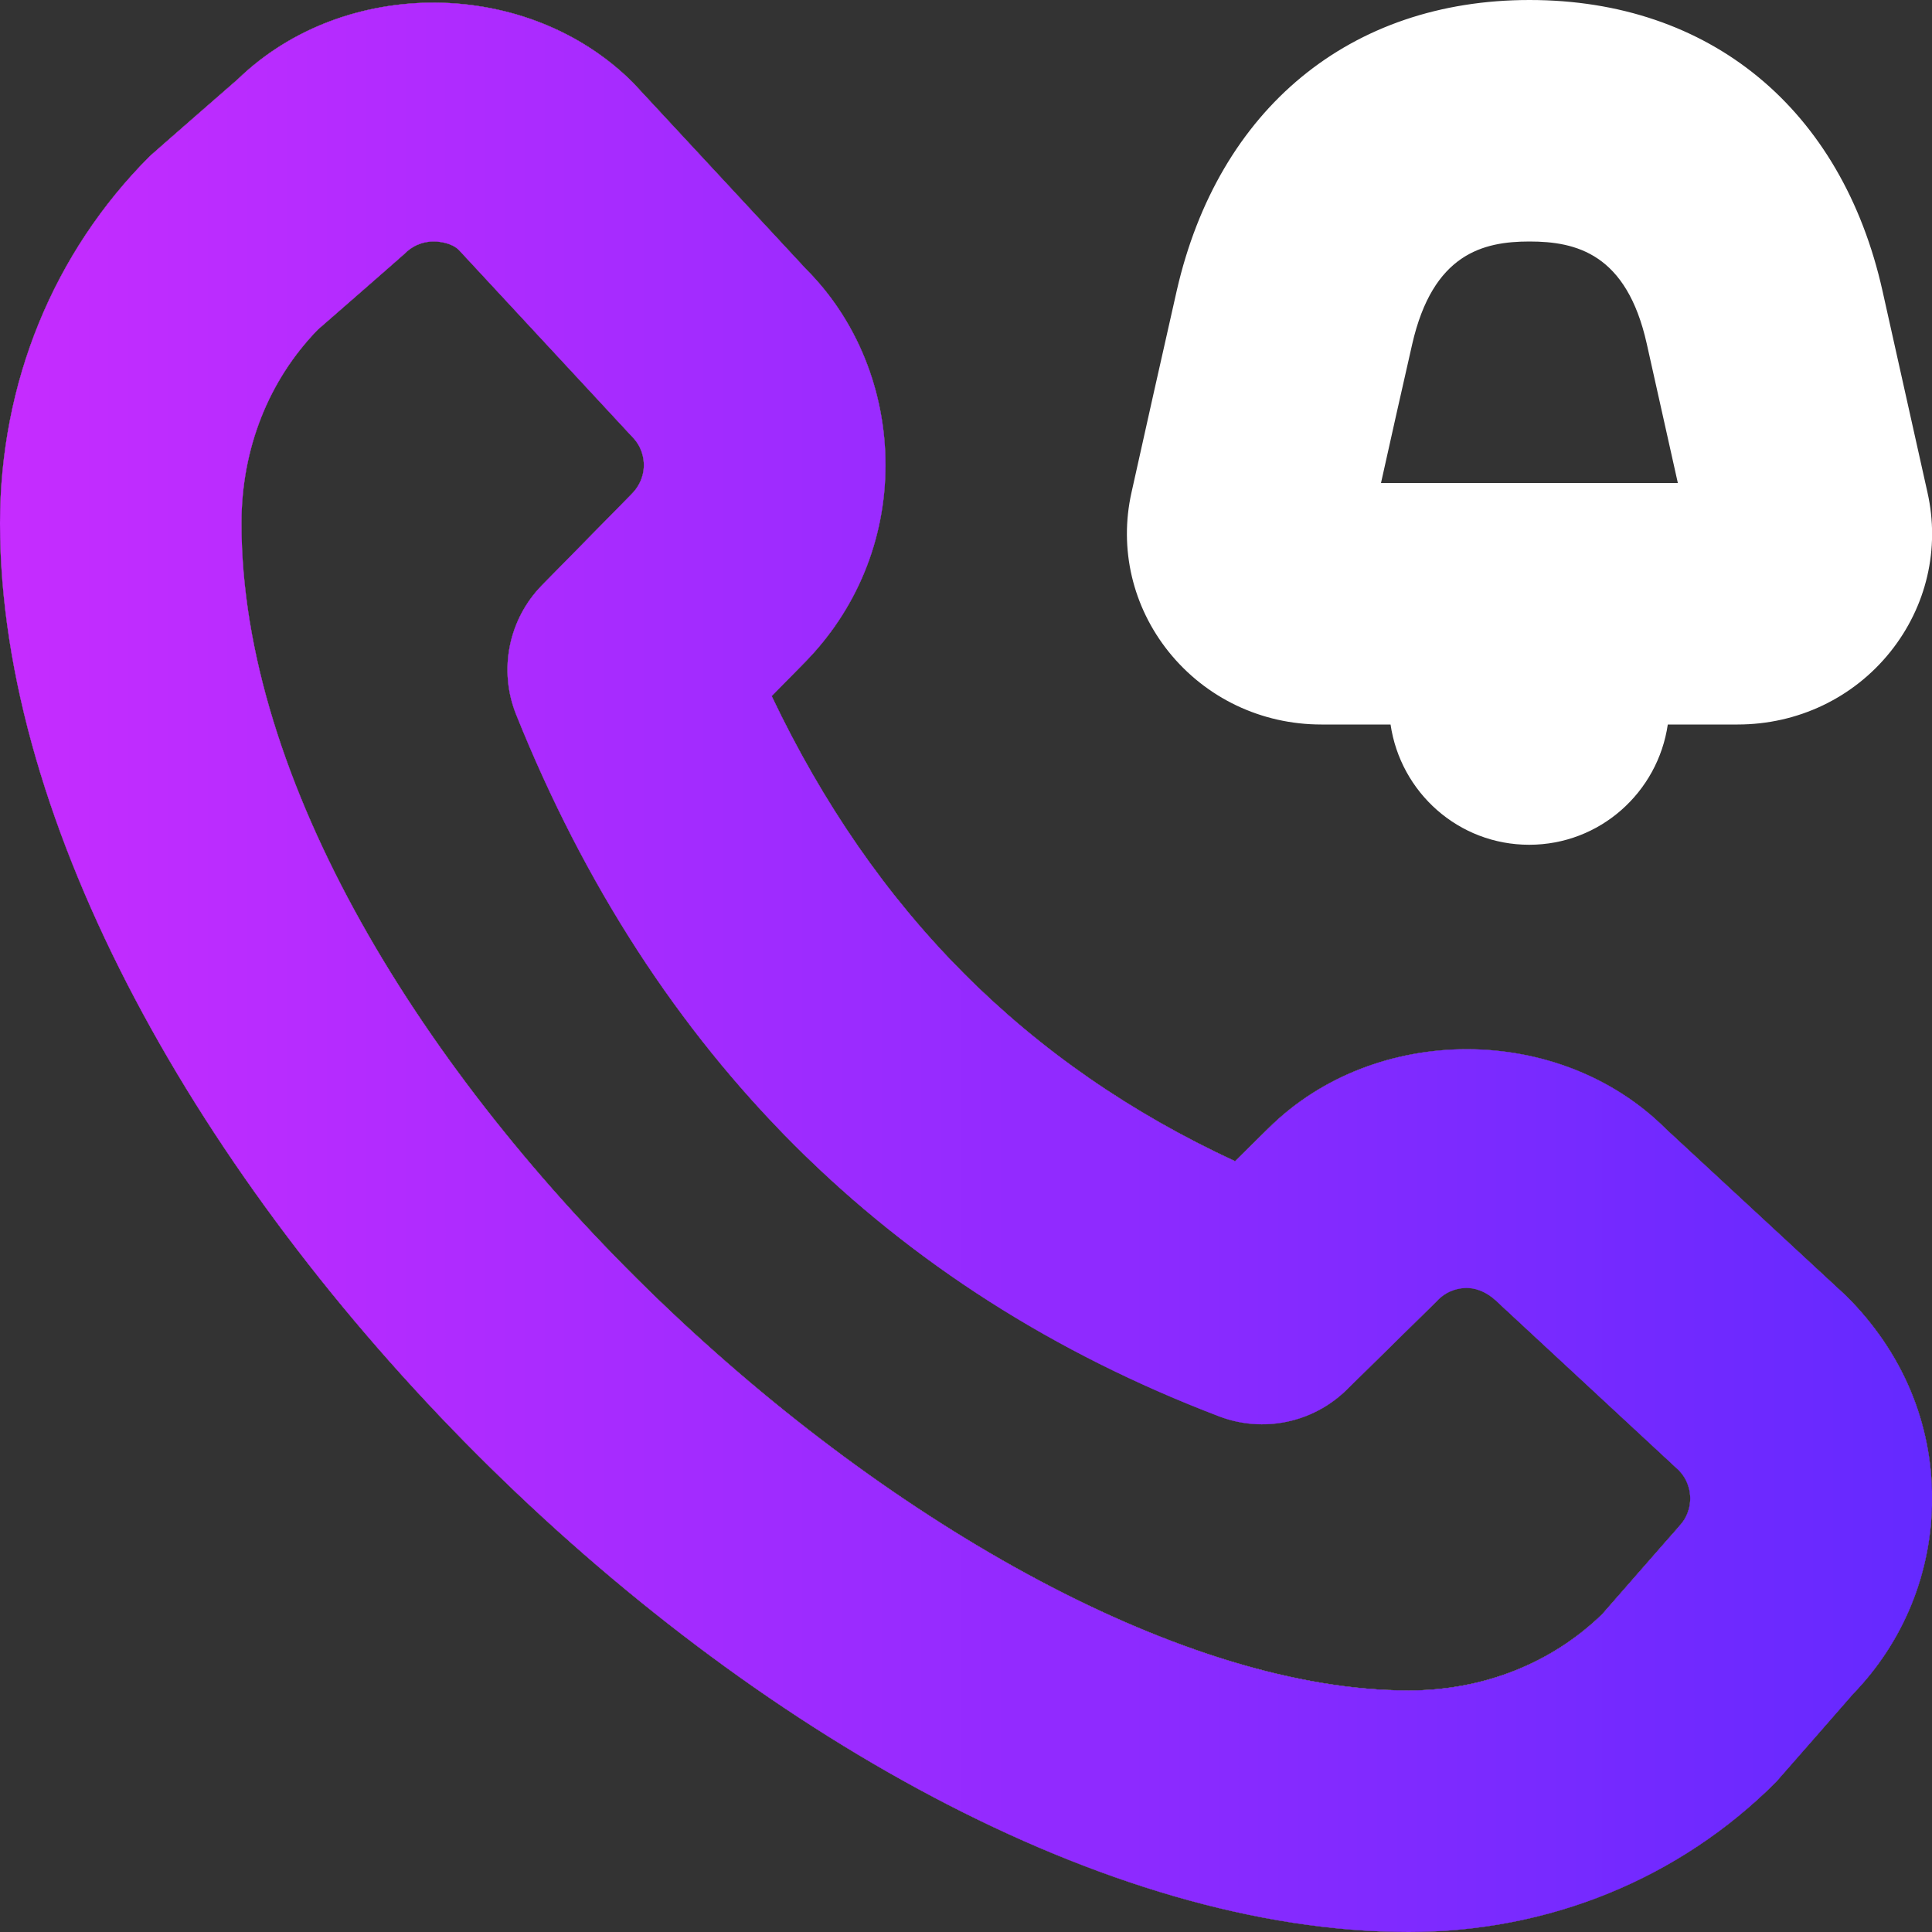 <svg width="20" height="20" viewBox="0 0 20 20" fill="none" xmlns="http://www.w3.org/2000/svg">
<rect x="0" y="0" width="20" height="20" fill="#333333" stroke="none"/>
<g clip-path="url(#clip0_1391_1267)">
<path d="M13.678 7.5H14.395C14.498 8.203 15.098 8.745 15.83 8.745C16.562 8.745 17.162 8.203 17.265 7.5H17.988C18.61 7.5 19.187 7.225 19.57 6.746C19.944 6.278 20.084 5.678 19.953 5.097L19.488 3.013C19.067 1.127 17.702 0 15.834 0C13.977 0 12.613 1.124 12.182 3.007C12.027 3.689 11.847 4.497 11.713 5.099C11.583 5.68 11.724 6.28 12.098 6.747C12.482 7.225 13.057 7.5 13.678 7.5ZM14.619 3.563C14.833 2.626 15.353 2.5 15.833 2.5C16.317 2.5 16.839 2.626 17.047 3.558L17.369 5H14.296C14.4 4.532 14.515 4.019 14.619 3.563ZM17.247 11.688C16.148 10.588 14.23 10.585 13.128 11.682L12.785 12.02C10.629 11.021 9.051 9.437 7.989 7.206L8.312 6.877C8.863 6.326 9.167 5.593 9.167 4.814C9.167 4.035 8.863 3.303 8.345 2.786L6.552 0.854C5.461 -0.236 3.566 -0.25 2.462 0.819C2.462 0.819 1.573 1.594 1.552 1.615C0.552 2.614 0 3.964 0 5.417C0 11.686 8.314 20 14.583 20C16.036 20 17.386 19.448 18.385 18.448C18.405 18.427 19.181 17.538 19.181 17.538C19.71 16.992 20.001 16.274 20.001 15.511C20.001 14.732 19.698 13.999 19.113 13.416L17.247 11.688ZM17.378 15.805C17.358 15.825 16.587 16.708 16.587 16.708C16.063 17.218 15.353 17.499 14.583 17.499C9.992 17.499 2.5 10.748 2.5 5.416C2.5 4.646 2.781 3.936 3.291 3.412C3.291 3.412 4.174 2.642 4.194 2.622C4.3 2.516 4.424 2.5 4.488 2.5C4.553 2.5 4.677 2.516 4.75 2.588L6.543 4.521C6.649 4.627 6.665 4.751 6.665 4.815C6.665 4.879 6.649 5.003 6.535 5.117L5.612 6.056C5.263 6.41 5.158 6.938 5.343 7.398C6.755 10.915 9.203 13.359 12.62 14.662C13.078 14.837 13.594 14.728 13.942 14.386L14.881 13.463C14.881 13.463 14.886 13.457 14.888 13.455C14.994 13.349 15.118 13.333 15.182 13.333C15.247 13.333 15.371 13.349 15.511 13.488L17.375 15.217C17.481 15.323 17.497 15.447 17.497 15.512C17.497 15.576 17.481 15.7 17.375 15.806L17.378 15.805Z" fill="white"/>
<path d="M17.247 11.688C16.148 10.588 14.23 10.585 13.128 11.683L12.785 12.021C10.629 11.021 9.051 9.437 7.989 7.206L8.312 6.877C8.863 6.326 9.167 5.594 9.167 4.815C9.167 4.035 8.863 3.303 8.345 2.786L6.552 0.855C5.461 -0.235 3.566 -0.25 2.462 0.82C2.462 0.82 1.573 1.595 1.552 1.615C0.552 2.615 0 3.965 0 5.417C0 11.686 8.314 20 14.583 20C16.036 20 17.386 19.449 18.385 18.448C18.405 18.428 19.181 17.539 19.181 17.539C19.71 16.992 20.001 16.275 20.001 15.511C20.001 14.732 19.698 14 19.113 13.416L17.247 11.688ZM17.378 15.806C17.358 15.825 16.587 16.709 16.587 16.709C16.063 17.219 15.353 17.5 14.583 17.5C9.992 17.5 2.5 10.749 2.5 5.416C2.5 4.646 2.781 3.936 3.291 3.412C3.291 3.412 4.174 2.642 4.194 2.622C4.3 2.516 4.424 2.5 4.488 2.5C4.553 2.5 4.677 2.516 4.75 2.589L6.543 4.521C6.649 4.627 6.665 4.751 6.665 4.815C6.665 4.88 6.649 5.004 6.535 5.117L5.612 6.056C5.263 6.41 5.158 6.938 5.343 7.399C6.755 10.915 9.203 13.36 12.62 14.663C13.078 14.837 13.594 14.729 13.942 14.386L14.881 13.463C14.881 13.463 14.886 13.458 14.888 13.456C14.994 13.35 15.118 13.334 15.182 13.334C15.247 13.334 15.371 13.35 15.511 13.489L17.375 15.218C17.481 15.324 17.497 15.448 17.497 15.512C17.497 15.576 17.481 15.7 17.375 15.806L17.378 15.806Z" fill="black"/>
<path d="M17.247 11.688C16.148 10.588 14.23 10.585 13.128 11.683L12.785 12.021C10.629 11.021 9.051 9.437 7.989 7.206L8.312 6.877C8.863 6.326 9.167 5.594 9.167 4.815C9.167 4.035 8.863 3.303 8.345 2.786L6.552 0.855C5.461 -0.235 3.566 -0.25 2.462 0.82C2.462 0.82 1.573 1.595 1.552 1.615C0.552 2.615 0 3.965 0 5.417C0 11.686 8.314 20 14.583 20C16.036 20 17.386 19.449 18.385 18.448C18.405 18.428 19.181 17.539 19.181 17.539C19.71 16.992 20.001 16.275 20.001 15.511C20.001 14.732 19.698 14 19.113 13.416L17.247 11.688ZM17.378 15.806C17.358 15.825 16.587 16.709 16.587 16.709C16.063 17.219 15.353 17.5 14.583 17.5C9.992 17.5 2.5 10.749 2.5 5.416C2.5 4.646 2.781 3.936 3.291 3.412C3.291 3.412 4.174 2.642 4.194 2.622C4.3 2.516 4.424 2.5 4.488 2.5C4.553 2.5 4.677 2.516 4.75 2.589L6.543 4.521C6.649 4.627 6.665 4.751 6.665 4.815C6.665 4.88 6.649 5.004 6.535 5.117L5.612 6.056C5.263 6.41 5.158 6.938 5.343 7.399C6.755 10.915 9.203 13.36 12.62 14.663C13.078 14.837 13.594 14.729 13.942 14.386L14.881 13.463C14.881 13.463 14.886 13.458 14.888 13.456C14.994 13.35 15.118 13.334 15.182 13.334C15.247 13.334 15.371 13.35 15.511 13.489L17.375 15.218C17.481 15.324 17.497 15.448 17.497 15.512C17.497 15.576 17.481 15.7 17.375 15.806L17.378 15.806Z" fill="url(#paint0_linear_1391_1267)"/>
</g>
<defs>
<linearGradient id="paint0_linear_1391_1267" x1="0" y1="9.833" x2="19.894" y2="9.833" gradientUnits="userSpaceOnUse">
<stop stop-color="#C62CFF"/>
<stop offset="1" stop-color="#6529FF"/>
</linearGradient>
<clipPath id="clip0_1391_1267">
<rect width="20" height="20" fill="white"/>
</clipPath>
</defs>
</svg>
